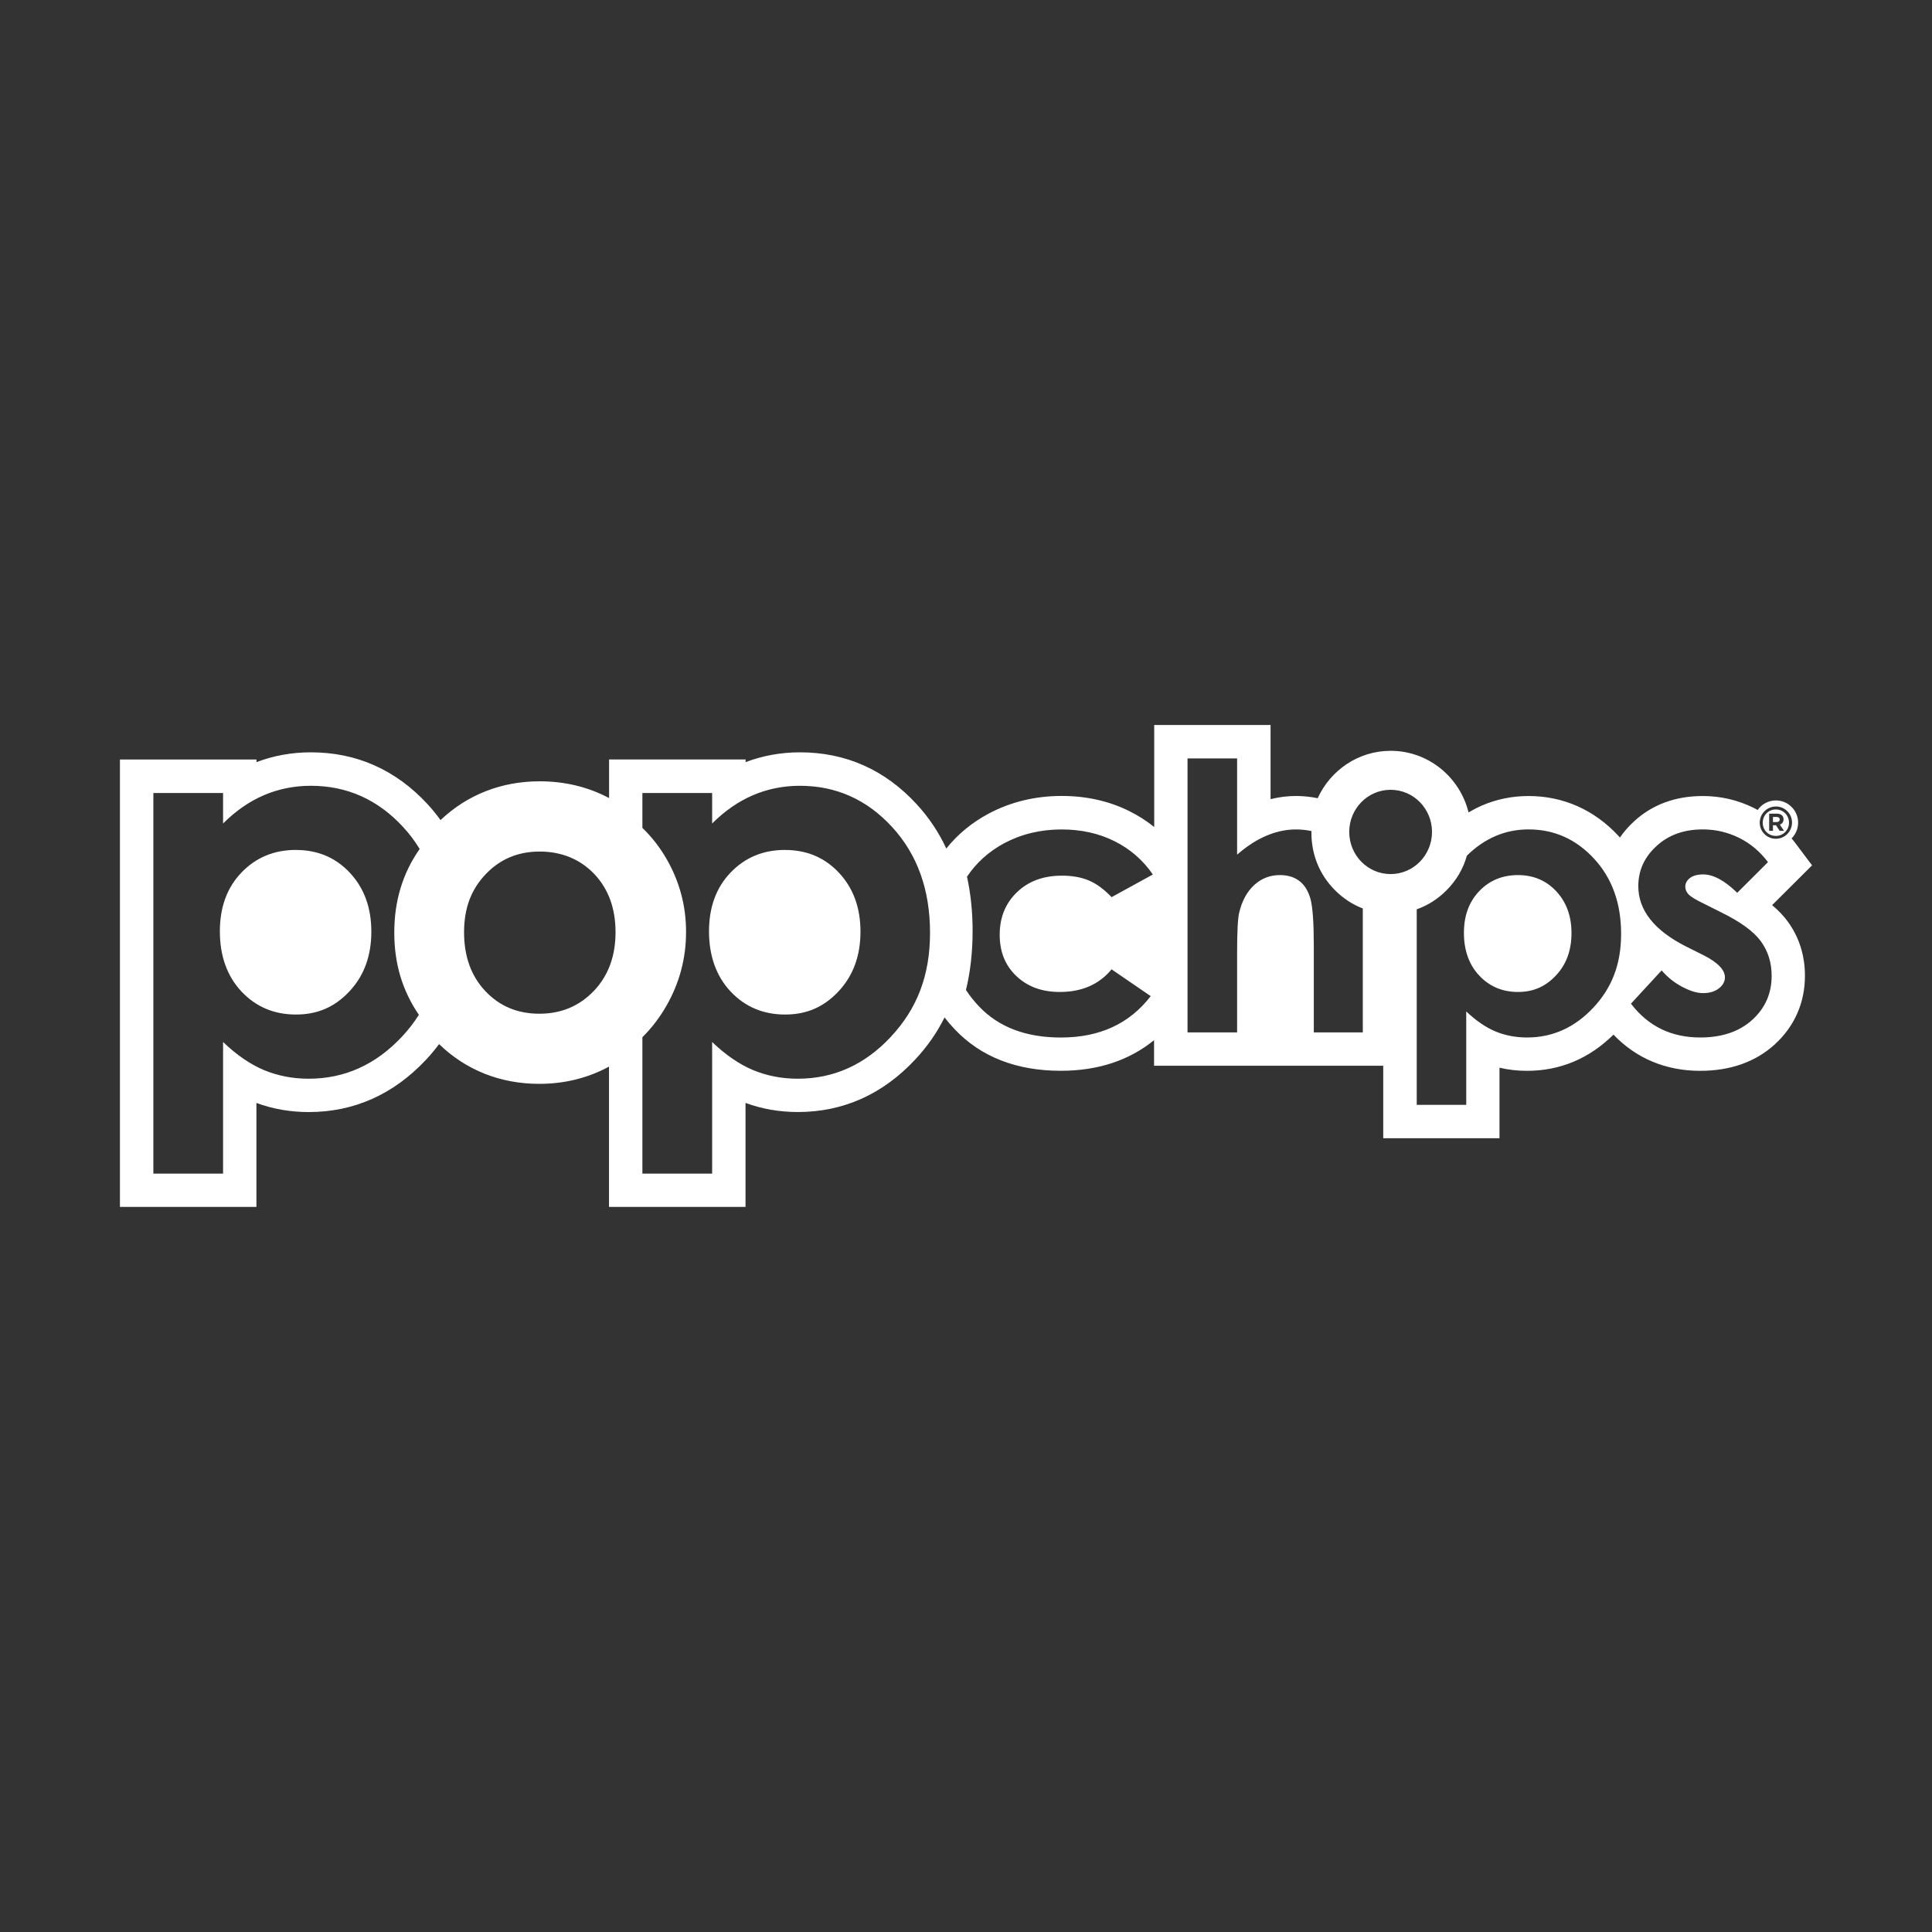 <svg xmlns="http://www.w3.org/2000/svg" id="Layer_2" viewBox="0 0 500 500"><rect x="0" y="0" width="500" height="500" fill="#333333" stroke="none"/><defs><style>.cls-1{fill:#fff;fill-rule:evenodd;}</style></defs><path class="cls-1" d="m203.19,219.96c-5.67,0-10.37,1.95-14.1,5.84-3.74,3.89-5.6,8.97-5.6,15.25s1.86,11.6,5.6,15.56c3.73,3.96,8.43,5.95,14.1,5.95s10.11-2.01,13.86-6.04c3.75-4.02,5.64-9.15,5.64-15.39s-1.86-11.27-5.54-15.23c-3.69-3.95-8.34-5.93-13.96-5.93Z"></path><path class="cls-1" d="m76.6,219.96c-5.66,0-10.36,1.95-14.1,5.84-3.74,3.89-5.6,8.97-5.6,15.25s1.86,11.6,5.6,15.56c3.73,3.96,8.43,5.95,14.1,5.95s10.12-2.01,13.87-6.04c3.75-4.02,5.63-9.15,5.63-15.39s-1.85-11.27-5.53-15.23c-3.69-3.95-8.34-5.93-13.97-5.93Z"></path><path class="cls-1" d="m460.59,212.11v-.03c0-.43-.31-.65-.79-.65h-.96v1.31h.99c.5,0,.76-.27.76-.64Z"></path><path class="cls-1" d="m392.85,226.47c-4.02,0-7.36,1.38-10.01,4.13-2.65,2.77-3.98,6.38-3.98,10.84s1.32,8.25,3.98,11.05c2.64,2.82,5.99,4.23,10.01,4.23s7.18-1.43,9.85-4.3c2.68-2.85,4-6.5,4-10.92s-1.31-8.01-3.93-10.82c-2.62-2.81-5.93-4.21-9.93-4.21Z"></path><path class="cls-1" d="m458.62,234.25l10.34-10.3-4.51-6c-.25-.34-.52-.66-.78-.98,1.04-1.05,1.68-2.48,1.68-4.07,0-3.17-2.58-5.75-5.75-5.75-1.95,0-3.68.98-4.72,2.47-.32-.18-.64-.35-.97-.52-4.14-2.05-8.59-3.09-13.23-3.09-7.1,0-13.11,2.23-17.82,6.59-1.4,1.28-2.61,2.67-3.63,4.15-.11-.12-.21-.24-.32-.36-6.26-6.79-14.33-10.38-23.32-10.38-4.24,0-8.3.83-12.04,2.45-1.2.52-2.36,1.12-3.49,1.79-2.25-9.14-10.42-15.94-20.16-15.94-8.38,0-15.59,5.04-18.88,12.26-1.87-.37-3.75-.57-5.59-.57-2.22,0-4.43.28-6.61.82v-19.2h-30.11v26.41c-1.96-1.58-4.09-2.94-6.39-4.09-5.24-2.62-11.14-3.95-17.55-3.95-6.87,0-13.25,1.55-18.98,4.61-4.3,2.31-7.96,5.33-10.89,9-1.93-4.18-4.48-8-7.64-11.44-8.2-8.93-18.37-13.46-30.22-13.46-4.92,0-9.65.86-14.08,2.54v-.69h-35.33v9.99c-5.36-2.86-11.42-4.34-17.96-4.34-9.9,0-18.74,3.47-25.66,10.04-1.03-1.42-2.14-2.8-3.33-4.09-8.23-8.92-18.4-13.45-30.24-13.45-4.9,0-9.62.85-14.06,2.54v-.68H31.04v115.79h35.32v-26.91c4.24,1.57,8.78,2.36,13.53,2.36,11.72,0,21.95-4.56,30.38-13.56,1.21-1.29,2.33-2.63,3.36-4.03,6.95,6.74,15.88,10.29,25.94,10.29,6.55,0,12.63-1.52,18.04-4.46v36.31h35.33v-26.92c4.24,1.57,8.79,2.36,13.54,2.36,11.74,0,21.95-4.57,30.36-13.57,3.12-3.33,5.66-6.97,7.61-10.91.84,1.09,1.74,2.14,2.69,3.13,6.74,7.09,15.96,10.68,27.4,10.68,9.57,0,17.66-2.66,24.13-7.92v6.61h59.31v18.76h30.09v-18.25c2.28.54,4.65.81,7.11.81,8.57,0,16.09-3.15,22.39-9.37,5.85,6.14,13.53,9.37,22.42,9.37,7.82,0,14.3-2.29,19.29-6.81,5.13-4.67,7.84-10.81,7.84-17.77,0-5.28-1.5-10-4.43-14.03-1.08-1.49-2.44-2.91-4.07-4.28Zm-350.21,28.37c-1.26,2.01-2.74,3.92-4.42,5.71-6.78,7.22-14.81,10.84-24.09,10.84-4.13,0-7.98-.74-11.55-2.22-3.55-1.49-7.1-3.91-10.62-7.28v34.06h-18.04v-98.51h18.04v7.9c3.26-3.25,6.78-5.7,10.56-7.32,3.79-1.62,7.84-2.44,12.15-2.44,9.37,0,17.33,3.56,23.88,10.66,1.64,1.78,3.07,3.67,4.29,5.7-4.37,6.21-6.57,13.41-6.57,21.6s2.13,15.11,6.37,21.31Zm45.27-6.17c-3.75,3.92-8.44,5.9-14.09,5.9s-10.29-1.94-13.97-5.84c-3.68-3.88-5.52-8.97-5.52-15.25s1.86-11.1,5.59-15.01c3.72-3.92,8.38-5.87,13.98-5.87s10.42,1.94,14.11,5.79c3.68,3.88,5.52,8.9,5.52,15.09s-1.87,11.26-5.62,15.2Zm76.87,11.88c-6.74,7.22-14.78,10.84-24.06,10.84-4.14,0-7.99-.74-11.56-2.22-3.57-1.49-7.1-3.91-10.63-7.28v34.06h-18.05v-35.3c2.4-2.37,4.48-5.09,6.23-8.15,3.38-5.91,5.07-12.28,5.07-19.08s-1.68-13.04-5.03-18.88c-1.74-3.03-3.83-5.7-6.27-8.07v-9.03h18.05v7.9c3.26-3.25,6.78-5.7,10.57-7.32,3.78-1.62,7.83-2.44,12.15-2.44,9.36,0,17.32,3.56,23.85,10.66,6.54,7.12,9.82,16.25,9.82,27.37s-3.39,19.72-10.15,26.94Zm32.47-15.75c2.86,2.75,6.6,4.14,11.25,4.14,5.73,0,10.2-1.96,13.4-5.86l10.13,6.94c-5.5,7.15-13.23,10.71-23.24,10.71-8.99,0-16.06-2.66-21.14-8-1.32-1.37-2.45-2.81-3.43-4.3,1.15-4.75,1.72-9.85,1.72-15.27,0-4.98-.49-9.65-1.45-14.05,2.4-3.6,5.6-6.49,9.6-8.65,4.43-2.36,9.4-3.58,14.89-3.58,5.07,0,9.65,1.02,13.68,3.04,4.05,2.01,7.36,4.89,9.93,8.62l-10.68,5.86c-2.01-2.08-3.99-3.54-5.95-4.34-1.97-.82-4.26-1.22-6.9-1.22-4.8,0-8.69,1.43-11.65,4.3-2.98,2.86-4.46,6.53-4.46,10.99s1.43,7.92,4.29,10.68Zm89.67,14.61h-12.68v-22.44c0-5.92-.29-9.93-.84-12.03-.57-2.1-1.53-3.67-2.88-4.71-1.36-1.04-3.03-1.54-5.04-1.54-2.58,0-4.81.86-6.67,2.58-1.86,1.73-3.14,4.07-3.86,7.05-.39,1.55-.56,5.05-.56,10.54v20.55h-12.83v-70.91h12.83v24.9c2.5-2.17,5.02-3.81,7.55-4.88,2.54-1.09,5.1-1.64,7.69-1.64,1.39,0,2.72.15,3.99.41v.38c0,5.69,2.05,10.81,5.98,14.81,2.14,2.19,4.61,3.81,7.32,4.85v32.09Zm-3.51-51.89c0-6.02,4.79-10.9,10.71-10.9s10.71,4.88,10.71,10.9-4.79,10.91-10.71,10.91-10.71-4.88-10.71-10.91Zm63.14,45.51c-4.82,5.13-10.52,7.69-17.11,7.69-2.94,0-5.67-.52-8.2-1.57-2.54-1.07-5.04-2.79-7.55-5.17v24.18h-12.81v-50.61c2.87-1.01,5.5-2.68,7.77-4.98,2.53-2.56,4.28-5.57,5.2-8.89,2.27-2.25,4.72-3.93,7.35-5.06,2.69-1.17,5.57-1.75,8.62-1.75,6.65,0,12.31,2.54,16.97,7.6,4.65,5.04,6.98,11.52,6.98,19.43s-2.41,14-7.22,19.14Zm43.1-47.91c0-2.27,1.84-4.18,4.18-4.18s4.17,1.88,4.17,4.16h0c0,2.29-1.85,4.19-4.19,4.19s-4.16-1.88-4.16-4.15v-.03Zm-1.94,51.04c-3.35,3.04-7.85,4.56-13.47,4.56-7.48,0-13.46-2.91-17.92-8.75l7.94-8.61c1.5,1.75,3.28,3.17,5.32,4.25,2.02,1.07,3.82,1.63,5.39,1.63,1.71,0,3.07-.42,4.12-1.24,1.03-.81,1.55-1.76,1.55-2.83,0-1.96-1.87-3.89-5.61-5.78l-4.35-2.17c-8.29-4.16-12.46-9.4-12.46-15.66,0-4.04,1.56-7.51,4.7-10.37,3.12-2.89,7.12-4.32,12-4.32,3.32,0,6.46.74,9.39,2.19,2.95,1.46,5.43,3.56,7.47,6.28l-7.96,7.94c-3.24-3.17-6.18-4.76-8.82-4.76-1.44,0-2.58.31-3.39.91-.82.63-1.23,1.38-1.23,2.29,0,.68.27,1.33.79,1.9.51.58,1.78,1.39,3.84,2.38l4.71,2.36c4.97,2.45,8.38,4.93,10.23,7.48,1.85,2.54,2.78,5.52,2.78,8.94,0,4.54-1.67,8.34-5.02,11.38Z"></path><path class="cls-1" d="m459.57,216.34c1.94,0,3.42-1.54,3.42-3.43h0c0-1.9-1.46-3.42-3.4-3.42s-3.4,1.54-3.4,3.42v.03c0,1.87,1.45,3.39,3.38,3.39Zm-1.71-5.77h1.98c.6,0,1.06.17,1.38.48.24.25.36.58.36.97v.03c0,.71-.39,1.16-.95,1.37l1.08,1.6h-1.14l-.95-1.44h-.78v1.44h-.98v-4.45Z"></path></svg>